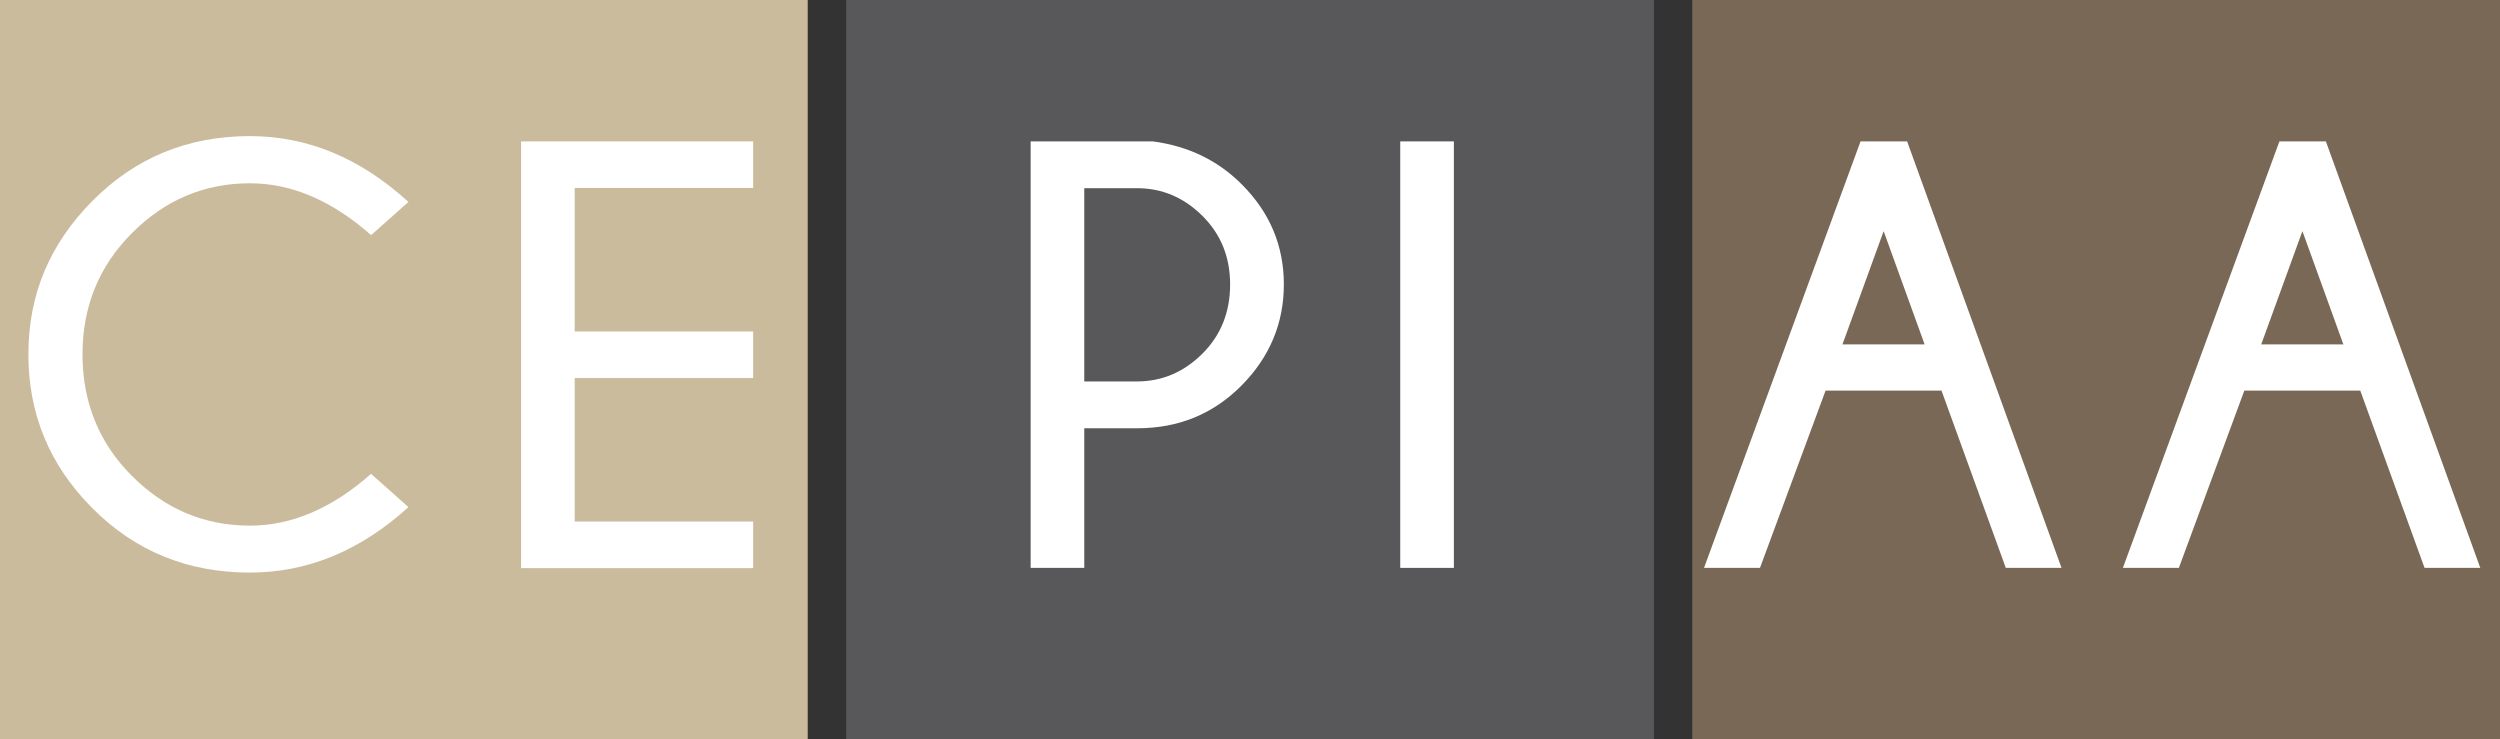 <?xml version="1.0" encoding="UTF-8"?>
<svg id="Calque_1" data-name="Calque 1" xmlns="http://www.w3.org/2000/svg" viewBox="0 0 213.07 63.02">
  <rect x="0" y="0" width="213.07" height="63.02" fill="#333333" stroke="none"/>
  <defs>
    <style>
      .cls-1 {
        fill: #fff;
      }

      .cls-2 {
        fill: #cbbb9d;
      }

      .cls-3 {
        fill: #58585a;
      }

      .cls-4 {
        fill: #786855;
      }
    </style>
  </defs>
  <rect class="cls-4" x="144.23" width="68.84" height="63.02"/>
  <rect class="cls-3" x="72.12" width="68.84" height="63.02"/>
  <rect class="cls-2" width="68.84" height="63.02"/>
  <g>
    <path class="cls-1" d="M31.63,40.39l3.18,2.83c-4.09,3.72-8.6,5.58-13.52,5.58-5.29,0-9.76-1.82-13.4-5.47-3.65-3.65-5.47-8.02-5.47-13.13s1.82-9.41,5.47-13.09c3.65-3.67,8.11-5.51,13.4-5.51,4.92,0,9.42,1.87,13.52,5.61l-3.18,2.83c-3.34-2.95-6.78-4.42-10.33-4.42-3.87,0-7.22,1.41-10.04,4.23-2.82,2.82-4.23,6.27-4.23,10.35s1.41,7.57,4.23,10.38c2.82,2.81,6.17,4.22,10.04,4.22,3.55,0,7-1.47,10.33-4.42Z"/>
    <path class="cls-1" d="M64.19,12.05v3.97h-15.21v12.23h15.21v3.97h-15.21v12.23h15.21v3.97h-19.78V12.05h19.78Z"/>
  </g>
  <path class="cls-1" d="M92.41,36.5v11.9h-4.57V12.05h10.41c3.03.4,5.57,1.63,7.61,3.69,2.37,2.38,3.56,5.21,3.56,8.51s-1.21,6.19-3.61,8.61c-2.41,2.43-5.37,3.64-8.89,3.64h-4.5ZM92.41,16.04v16.47h4.5c2.12,0,3.98-.79,5.56-2.36,1.58-1.57,2.37-3.54,2.37-5.9s-.79-4.29-2.37-5.86c-1.58-1.57-3.44-2.35-5.56-2.35h-4.5Z"/>
  <path class="cls-1" d="M123.91,12.05v36.35h-4.57V12.05h4.57Z"/>
  <path class="cls-1" d="M162.54,12.05l13.16,36.35h-4.75l-5.48-15.11h-9.88l-5.59,15.11h-4.77l13.34-36.35h3.97ZM164.03,29.35l-3.49-9.65-3.51,9.65h7Z"/>
  <path class="cls-1" d="M198.23,12.05l13.16,36.35h-4.75l-5.48-15.11h-9.88l-5.58,15.11h-4.77l13.34-36.35h3.97ZM199.72,29.35l-3.49-9.65-3.51,9.65h7Z"/>
</svg>